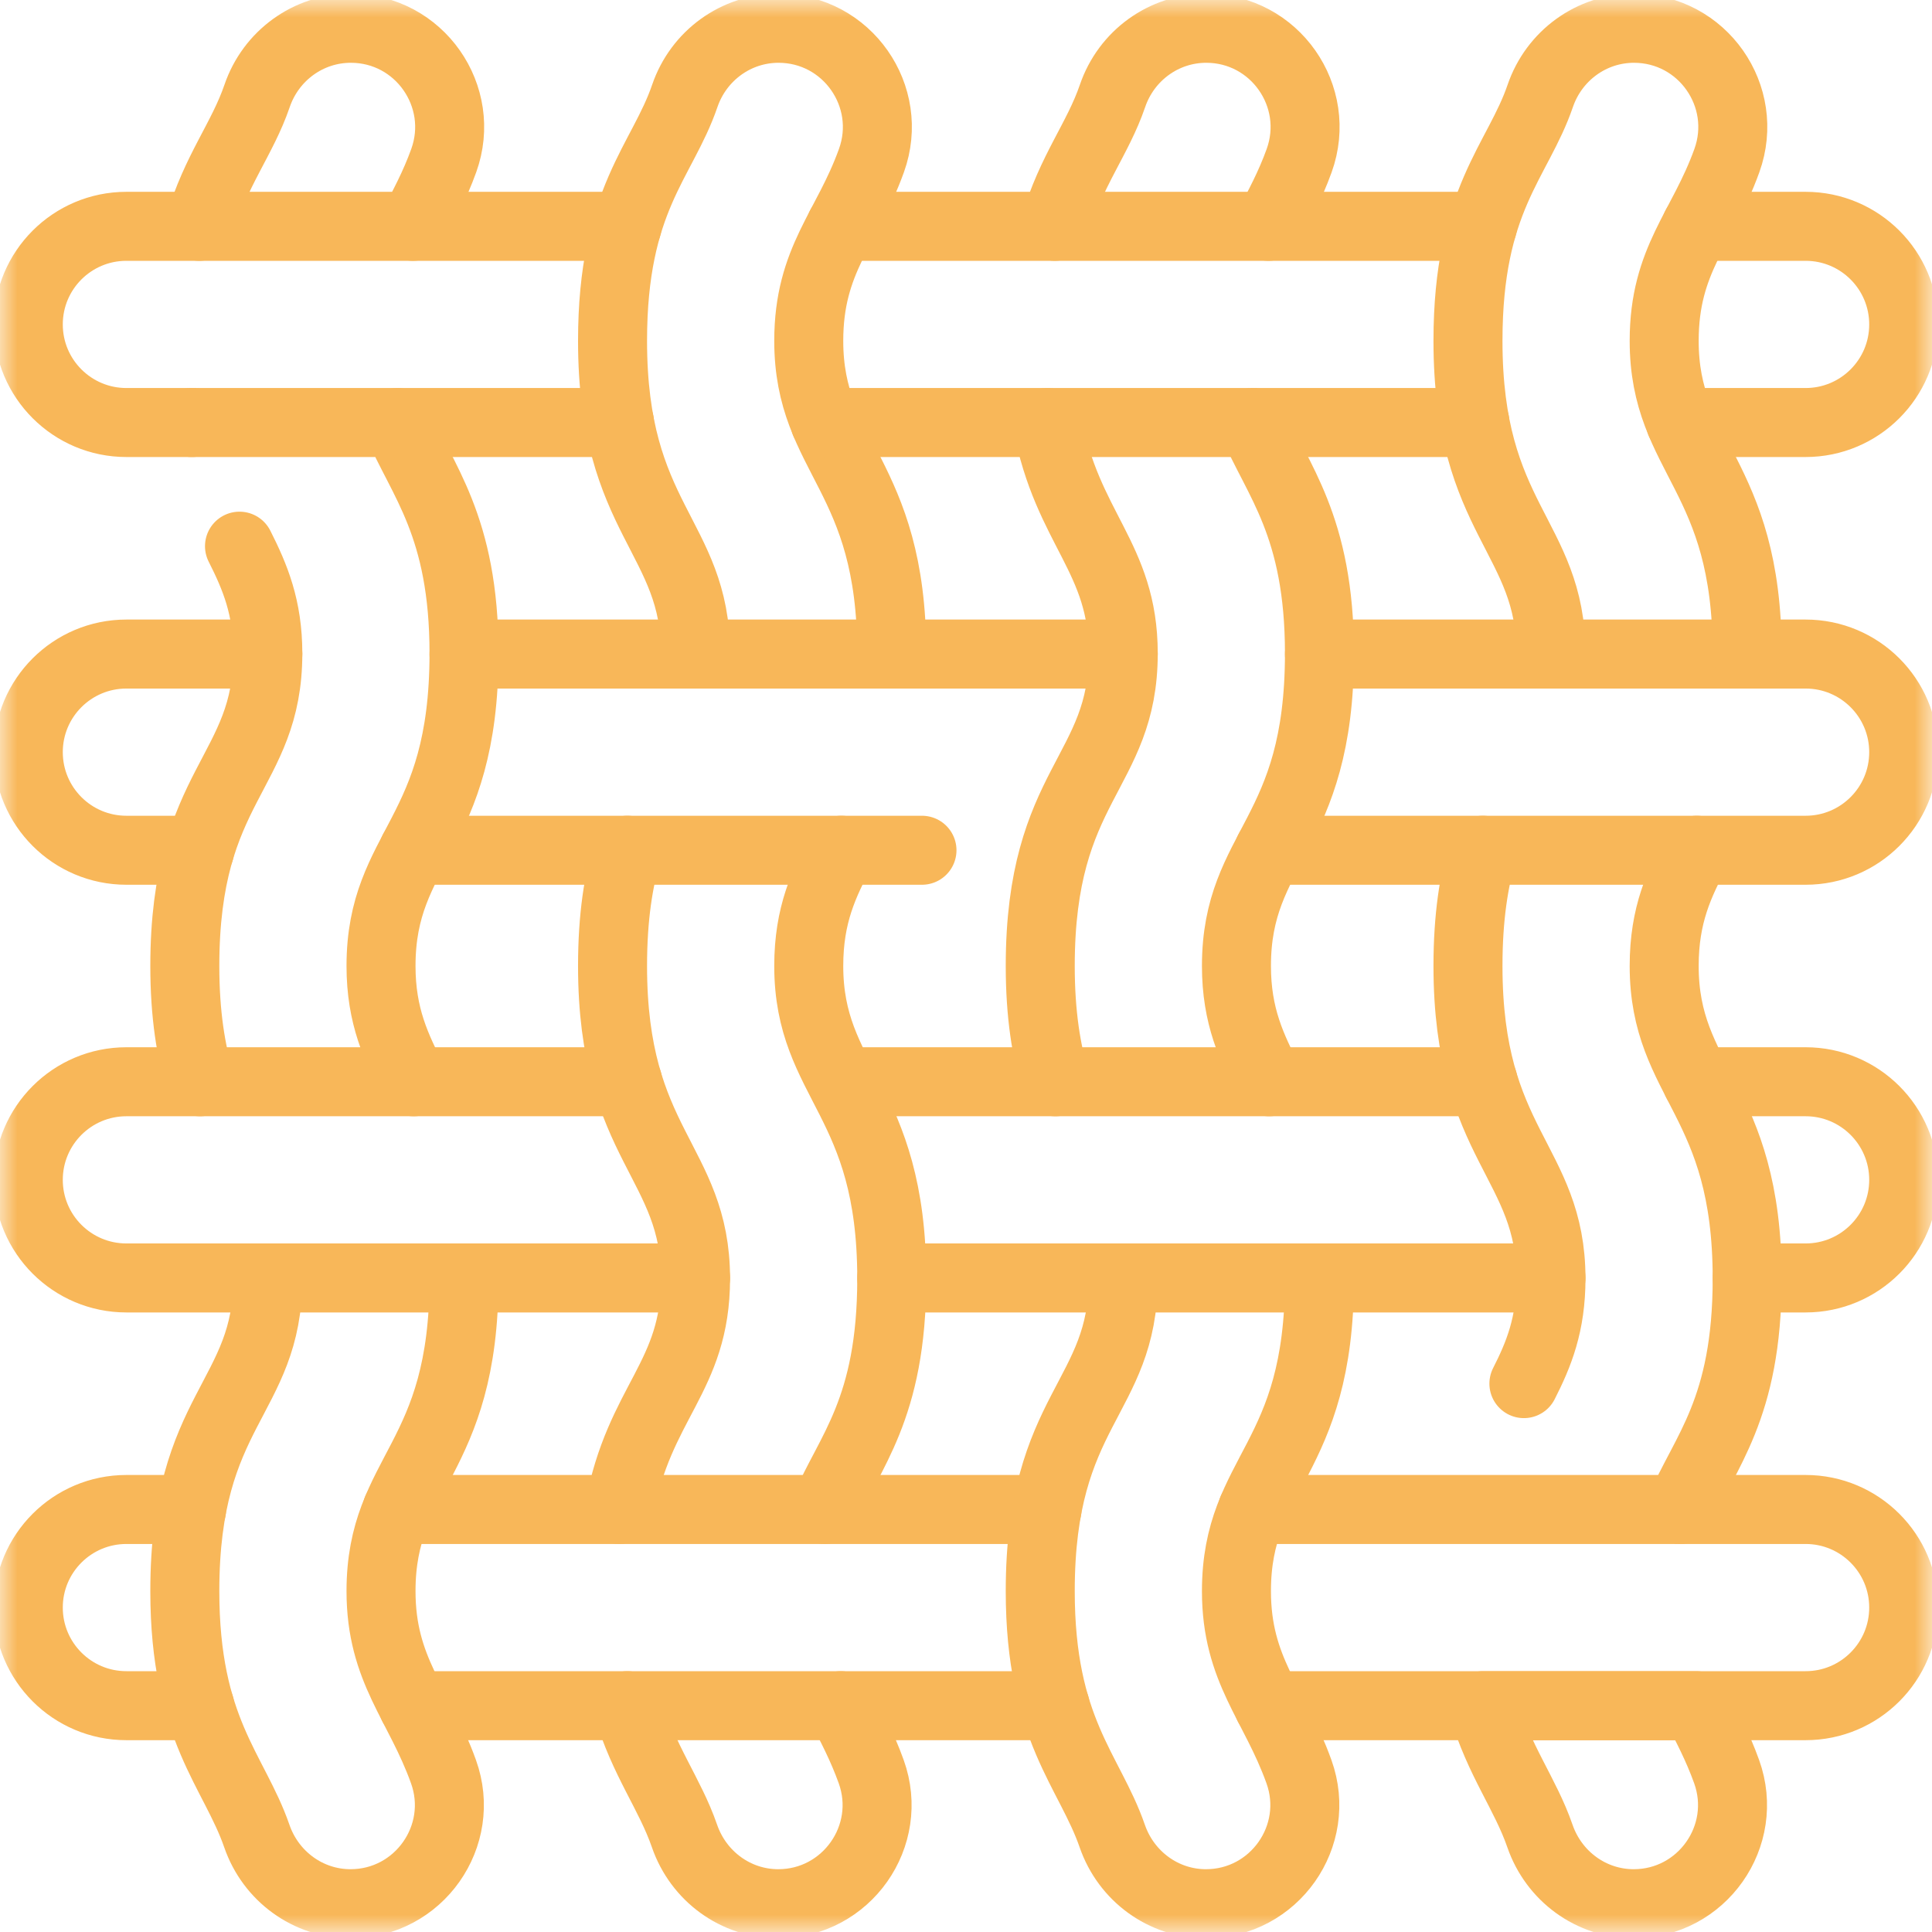 <svg xmlns="http://www.w3.org/2000/svg" fill="none" viewBox="0 0 56 56" height="56" width="56">
<g clip-path="url(#clip0_6019_7453)">
<mask height="56" width="56" y="0" x="0" maskUnits="userSpaceOnUse" style="mask-type:luminance" id="mask0_6019_7453">
<path fill="white" d="M0 3.8147e-06H56V56H0V3.8147e-06Z"></path>
</mask>
<g mask="url(#mask0_6019_7453)">
<path stroke-linejoin="round" stroke-linecap="round" stroke-miterlimit="10" stroke-width="2" stroke="#F8B759" d="M6.942 15.831C7.393 16.724 7.763 17.605 7.763 18.94C7.763 22.424 5.357 22.697 5.357 27.999C5.357 29.419 5.537 30.486 5.798 31.355"></path>
<path stroke-linejoin="round" stroke-linecap="round" stroke-miterlimit="10" stroke-width="2" stroke="#F8B759" d="M11.992 31.355C11.487 30.373 11.044 29.457 11.044 27.999C11.044 24.515 13.45 24.242 13.45 18.94C13.45 15.22 12.221 13.925 11.52 12.247H5.559"></path>
<path stroke-linejoin="round" stroke-linecap="round" stroke-miterlimit="10" stroke-width="2" stroke="#F8B759" d="M11.971 6.56C12.27 5.988 12.594 5.399 12.862 4.655C13.534 2.789 12.153 0.82 10.17 0.82H10.168C8.935 0.82 7.851 1.613 7.452 2.78C7.025 4.029 6.256 4.928 5.778 6.56H11.971Z"></path>
<path stroke-linejoin="round" stroke-linecap="round" stroke-miterlimit="10" stroke-width="2" stroke="#F8B759" d="M7.763 37.042C7.763 37.048 7.763 37.053 7.763 37.059C7.763 40.544 5.357 40.817 5.357 46.119C5.357 50.133 6.789 51.324 7.444 53.218C7.846 54.384 8.927 55.18 10.16 55.18C12.14 55.18 13.525 53.216 12.855 51.353C12.143 49.37 11.044 48.416 11.044 46.119C11.044 42.636 13.45 42.361 13.45 37.059C13.45 37.053 13.45 37.048 13.45 37.042"></path>
<path stroke-linejoin="round" stroke-linecap="round" stroke-miterlimit="10" stroke-width="2" stroke="#F8B759" d="M5.778 6.56H3.664C2.093 6.56 0.82 7.833 0.82 9.404C0.82 10.974 2.093 12.247 3.664 12.247H5.559"></path>
<path stroke-linejoin="round" stroke-linecap="round" stroke-miterlimit="10" stroke-width="2" stroke="#F8B759" d="M7.763 18.958H3.664C2.093 18.958 0.82 20.231 0.82 21.801C0.82 23.372 2.093 24.645 3.664 24.645H5.788"></path>
<path stroke-linejoin="round" stroke-linecap="round" stroke-miterlimit="10" stroke-width="2" stroke="#F8B759" d="M5.553 43.753H3.664C2.093 43.753 0.82 45.026 0.82 46.596C0.82 48.167 2.093 49.44 3.664 49.44H5.787"></path>
<path stroke-linejoin="round" stroke-linecap="round" stroke-miterlimit="10" stroke-width="2" stroke="#F8B759" d="M11.52 12.247H17.956"></path>
<path stroke-linejoin="round" stroke-linecap="round" stroke-miterlimit="10" stroke-width="2" stroke="#F8B759" d="M18.175 6.56H11.971"></path>
<path stroke-linejoin="round" stroke-linecap="round" stroke-miterlimit="10" stroke-width="2" stroke="#F8B759" d="M18.195 31.355H3.664C2.093 31.355 0.82 32.628 0.82 34.199C0.82 35.769 2.093 37.042 3.664 37.042H20.161"></path>
<path stroke-linejoin="round" stroke-linecap="round" stroke-miterlimit="10" stroke-width="2" stroke="#F8B759" d="M25.848 18.958V18.94C25.848 13.736 23.442 13.278 23.442 9.88C23.442 7.519 24.547 6.632 25.259 4.655C25.932 2.789 24.55 0.82 22.567 0.82H22.565C21.332 0.82 20.248 1.614 19.849 2.78C19.199 4.683 17.755 5.772 17.755 9.88C17.755 15.083 20.161 15.541 20.161 18.94V18.958"></path>
<path stroke-linejoin="round" stroke-linecap="round" stroke-miterlimit="10" stroke-width="2" stroke="#F8B759" d="M18.186 24.645C17.93 25.505 17.755 26.569 17.755 27.999C17.755 33.203 20.161 33.661 20.161 37.059C20.161 39.934 18.524 40.623 17.95 43.753"></path>
<path stroke-linejoin="round" stroke-linecap="round" stroke-miterlimit="10" stroke-width="2" stroke="#F8B759" d="M23.908 43.753C24.608 42.081 25.848 40.865 25.848 37.059C25.848 31.856 23.442 31.398 23.442 27.999C23.442 26.508 23.883 25.605 24.387 24.645"></path>
<path stroke-linejoin="round" stroke-linecap="round" stroke-miterlimit="10" stroke-width="2" stroke="#F8B759" d="M18.184 49.44C18.659 51.05 19.415 51.985 19.841 53.218C20.244 54.384 21.324 55.18 22.558 55.18C24.538 55.18 25.922 53.216 25.253 51.353C24.987 50.613 24.668 50.016 24.371 49.44"></path>
<path stroke-linejoin="round" stroke-linecap="round" stroke-miterlimit="10" stroke-width="2" stroke="#F8B759" d="M11.989 24.645H26.724"></path>
<path stroke-linejoin="round" stroke-linecap="round" stroke-miterlimit="10" stroke-width="2" stroke="#F8B759" d="M32.558 18.958H13.45"></path>
<path stroke-linejoin="round" stroke-linecap="round" stroke-miterlimit="10" stroke-width="2" stroke="#F8B759" d="M36.784 24.645H52.336C53.907 24.645 55.18 23.372 55.18 21.801C55.18 20.231 53.907 18.958 52.336 18.958H38.245"></path>
<path stroke-linejoin="round" stroke-linecap="round" stroke-miterlimit="10" stroke-width="2" stroke="#F8B759" d="M11.974 49.44H30.582"></path>
<path stroke-linejoin="round" stroke-linecap="round" stroke-miterlimit="10" stroke-width="2" stroke="#F8B759" d="M30.348 43.753H11.511"></path>
<path stroke-linejoin="round" stroke-linecap="round" stroke-miterlimit="10" stroke-width="2" stroke="#F8B759" d="M36.769 49.44H52.336C53.907 49.44 55.18 48.167 55.18 46.596C55.18 45.026 53.907 43.753 52.336 43.753H36.306"></path>
<path stroke-linejoin="round" stroke-linecap="round" stroke-miterlimit="10" stroke-width="2" stroke="#F8B759" d="M32.558 37.042C32.558 37.048 32.558 37.053 32.558 37.059C32.558 40.544 30.152 40.817 30.152 46.119C30.152 50.133 31.584 51.324 32.239 53.218C32.642 54.384 33.722 55.18 34.955 55.18C36.935 55.18 38.32 53.216 37.651 51.353C36.938 49.37 35.839 48.416 35.839 46.119C35.839 42.636 38.245 42.361 38.245 37.059C38.245 37.053 38.245 37.048 38.245 37.042"></path>
<path stroke-linejoin="round" stroke-linecap="round" stroke-miterlimit="10" stroke-width="2" stroke="#F8B759" d="M36.787 31.355C36.282 30.373 35.839 29.457 35.839 27.999C35.839 24.515 38.245 24.242 38.245 18.94C38.245 15.22 37.016 13.925 36.315 12.247"></path>
<path stroke-linejoin="round" stroke-linecap="round" stroke-miterlimit="10" stroke-width="2" stroke="#F8B759" d="M30.354 12.247C30.932 15.338 32.558 16.145 32.558 18.94C32.558 22.424 30.152 22.697 30.152 27.999C30.152 29.419 30.332 30.486 30.593 31.355"></path>
<path stroke-linejoin="round" stroke-linecap="round" stroke-miterlimit="10" stroke-width="2" stroke="#F8B759" d="M36.766 6.56C37.065 5.988 37.389 5.399 37.657 4.655C38.329 2.789 36.948 0.82 34.965 0.82H34.963C33.73 0.82 32.646 1.613 32.247 2.78C31.82 4.029 31.051 4.928 30.573 6.56"></path>
<path stroke-linejoin="round" stroke-linecap="round" stroke-miterlimit="10" stroke-width="2" stroke="#F8B759" d="M50.643 18.958V18.94C50.643 13.736 48.237 13.278 48.237 9.88C48.237 7.519 49.342 6.632 50.054 4.655C50.727 2.789 49.346 0.82 47.362 0.82H47.36C46.128 0.82 45.044 1.614 44.645 2.78C43.994 4.683 42.55 5.772 42.55 9.88C42.55 15.083 44.956 15.541 44.956 18.94C44.956 18.946 44.956 18.952 44.956 18.958"></path>
<path stroke-linejoin="round" stroke-linecap="round" stroke-miterlimit="10" stroke-width="2" stroke="#F8B759" d="M50.048 51.353C49.782 50.613 49.462 50.016 49.166 49.44H42.979C43.454 51.05 44.21 51.985 44.636 53.218C45.039 54.384 46.119 55.18 47.353 55.18C49.333 55.18 50.717 53.216 50.048 51.353Z"></path>
<path stroke-linejoin="round" stroke-linecap="round" stroke-miterlimit="10" stroke-width="2" stroke="#F8B759" d="M42.98 24.645C42.725 25.505 42.55 26.569 42.55 27.999C42.55 33.203 44.956 33.661 44.956 37.059C44.956 38.39 44.605 39.252 44.171 40.105"></path>
<path stroke-linejoin="round" stroke-linecap="round" stroke-miterlimit="10" stroke-width="2" stroke="#F8B759" d="M48.703 43.753C49.403 42.081 50.643 40.865 50.643 37.059C50.643 31.856 48.237 31.398 48.237 27.999C48.237 26.508 48.677 25.605 49.181 24.645"></path>
<path stroke-linejoin="round" stroke-linecap="round" stroke-miterlimit="10" stroke-width="2" stroke="#F8B759" d="M23.917 12.247H42.751"></path>
<path stroke-linejoin="round" stroke-linecap="round" stroke-miterlimit="10" stroke-width="2" stroke="#F8B759" d="M42.97 6.56H24.368"></path>
<path stroke-linejoin="round" stroke-linecap="round" stroke-miterlimit="10" stroke-width="2" stroke="#F8B759" d="M48.712 12.247H52.336C53.907 12.247 55.18 10.974 55.18 9.404C55.18 7.833 53.907 6.56 52.336 6.56H49.163"></path>
<path stroke-linejoin="round" stroke-linecap="round" stroke-miterlimit="10" stroke-width="2" stroke="#F8B759" d="M50.643 37.042H52.336C53.907 37.042 55.18 35.769 55.18 34.199C55.18 32.628 53.907 31.355 52.336 31.355H49.185"></path>
<path stroke-linejoin="round" stroke-linecap="round" stroke-miterlimit="10" stroke-width="2" stroke="#F8B759" d="M25.848 37.042H44.956"></path>
<path stroke-linejoin="round" stroke-linecap="round" stroke-miterlimit="10" stroke-width="2" stroke="#F8B759" d="M42.99 31.355H24.645"></path>
</g>
</g>
<defs>
<clipPath id="clip0_6019_7453">
<rect fill="white" height="56" width="56"></rect>
</clipPath>
</defs>
</svg>
